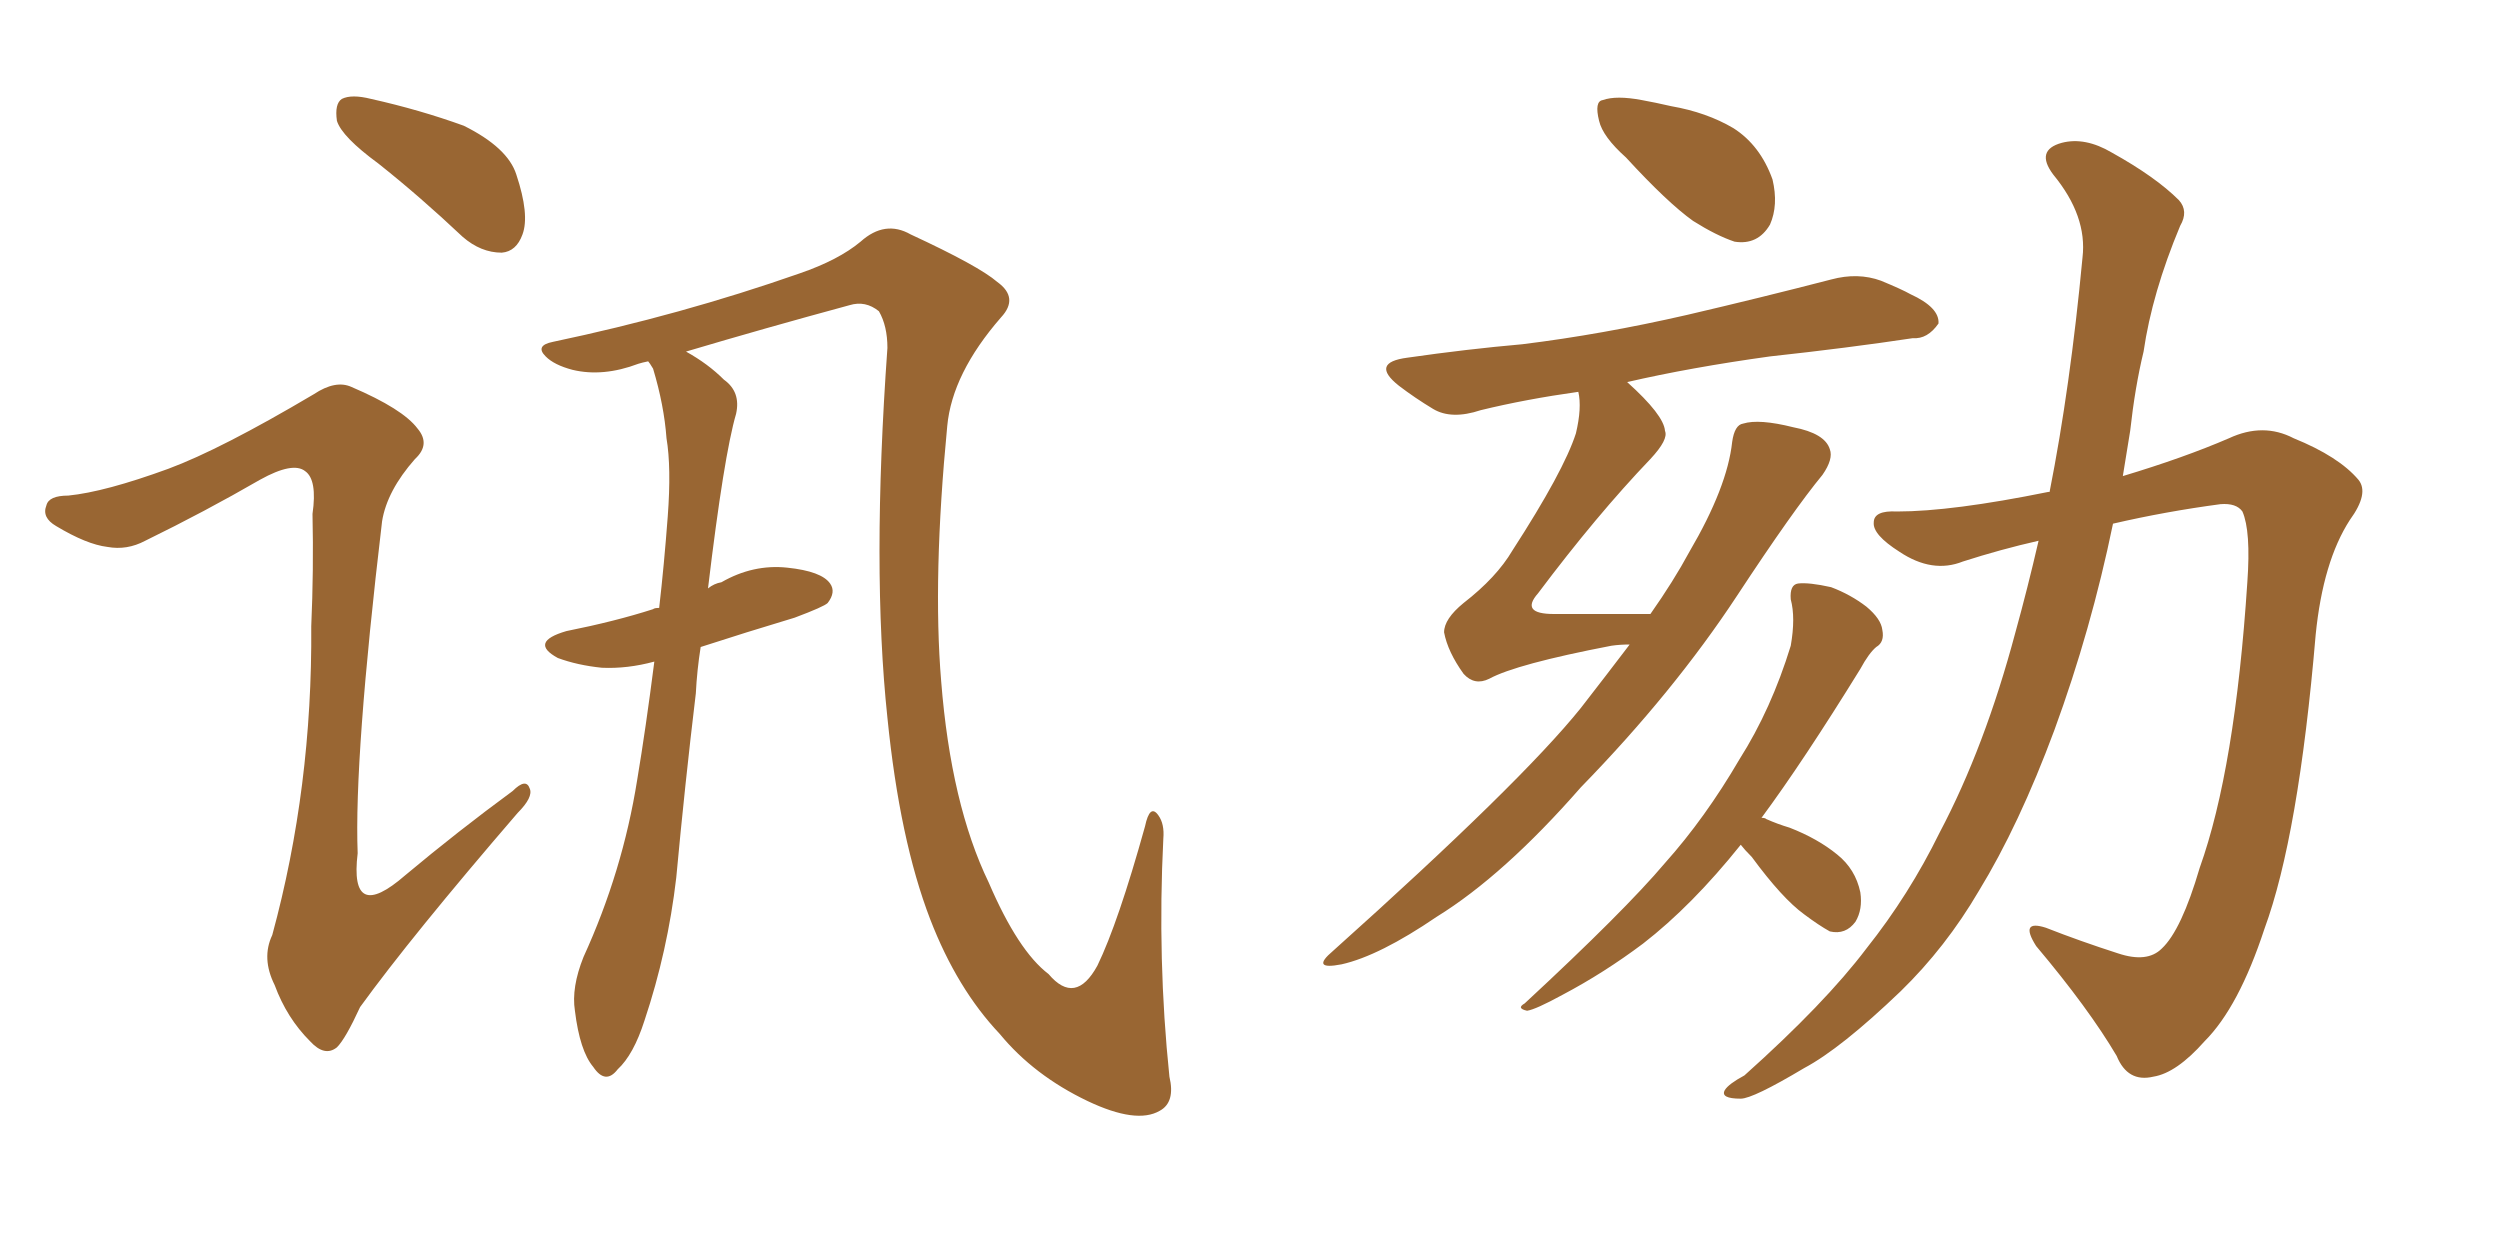 <svg xmlns="http://www.w3.org/2000/svg" xmlns:xlink="http://www.w3.org/1999/xlink" width="300" height="150"><path fill="#996633" padding="10" d="M45.41 19.63L45.41 19.63Q41.02 16.41 40.43 14.50L40.43 14.50Q40.14 12.45 41.02 11.87L41.02 11.87Q42.19 11.28 44.53 11.87L44.53 11.87Q50.39 13.18 55.66 15.09L55.66 15.09Q60.94 17.72 61.96 20.95L61.96 20.95Q63.57 25.78 62.70 28.13L62.70 28.13Q61.96 30.18 60.21 30.32L60.21 30.32Q57.71 30.32 55.52 28.42L55.52 28.42Q50.39 23.58 45.41 19.63ZM20.21 56.25L20.21 56.25Q26.51 53.91 37.65 47.31L37.65 47.31Q40.28 45.56 42.19 46.44L42.19 46.44Q48.34 49.07 50.10 51.42L50.10 51.42Q51.71 53.32 49.80 55.08L49.80 55.08Q46.44 58.89 45.85 62.55L45.85 62.55Q42.48 90.97 42.92 102.39L42.92 102.39Q41.89 110.89 48.63 105.03L48.63 105.03Q54.93 99.76 61.52 94.92L61.52 94.92Q63.13 93.31 63.57 94.63L63.57 94.63Q64.01 95.65 62.11 97.56L62.11 97.56Q49.37 112.35 43.21 120.85L43.21 120.85Q41.46 124.66 40.43 125.68L40.43 125.68Q38.96 126.86 37.21 124.95L37.21 124.95Q34.42 122.17 32.96 118.21L32.96 118.21Q31.35 114.99 32.67 112.21L32.67 112.21Q37.50 94.48 37.35 75.15L37.35 75.15Q37.65 68.41 37.50 61.67L37.50 61.67Q38.09 57.57 36.62 56.54L36.62 56.54Q35.16 55.37 31.20 57.57L31.20 57.57Q24.61 61.38 17.43 64.89L17.43 64.89Q15.23 66.06 12.89 65.63L12.89 65.63Q10.40 65.33 6.74 63.13L6.74 63.13Q4.98 62.11 5.57 60.64L5.57 60.64Q5.86 59.47 8.20 59.47L8.20 59.47Q12.60 59.03 20.21 56.25ZM84.08 77.64L84.08 77.64L84.08 77.64Q83.64 80.42 83.50 83.20L83.50 83.20Q82.18 94.19 81.15 105.32L81.15 105.32Q80.13 114.11 77.34 122.46L77.34 122.46Q76.03 126.56 74.12 128.32L74.12 128.32Q72.66 130.22 71.19 128.03L71.19 128.03Q69.58 126.12 68.99 121.29L68.99 121.29Q68.55 118.51 70.02 114.84L70.02 114.84Q74.71 104.59 76.46 93.60L76.46 93.60Q77.49 87.45 78.52 79.39L78.52 79.39Q75.29 80.27 72.22 80.13L72.22 80.13Q69.29 79.83 66.94 78.96L66.94 78.96Q63.43 77.05 67.97 75.73L67.97 75.73Q73.83 74.56 78.37 73.10L78.37 73.10Q78.52 72.95 79.10 72.95L79.10 72.95Q79.69 67.82 80.13 61.96L80.13 61.96Q80.57 56.10 79.98 52.59L79.98 52.59Q79.69 48.63 78.37 44.24L78.37 44.24Q77.93 43.51 77.78 43.36L77.78 43.36Q77.05 43.51 76.61 43.65L76.61 43.65Q72.36 45.26 68.70 44.38L68.70 44.38Q66.50 43.80 65.48 42.77L65.48 42.77Q64.16 41.46 66.36 41.02L66.36 41.02Q81.74 37.79 95.95 32.81L95.95 32.81Q100.63 31.20 103.27 29.00L103.27 29.00Q106.20 26.37 109.28 28.13L109.28 28.13Q117.48 31.93 119.68 33.84L119.68 33.84Q122.31 35.74 120.12 38.09L120.12 38.09Q114.26 44.82 113.67 51.12L113.67 51.12Q111.91 69.29 112.94 81.74L112.94 81.74Q114.11 96.53 118.65 105.91L118.65 105.91Q122.17 114.11 125.83 116.89L125.83 116.89Q129.05 120.70 131.69 115.87L131.69 115.87Q134.18 110.74 137.40 99.17L137.40 99.17Q137.99 96.39 139.01 97.85L139.01 97.85Q139.75 98.88 139.60 100.63L139.60 100.63Q138.87 115.14 140.33 129.20L140.33 129.20Q141.06 132.28 139.16 133.30L139.16 133.30Q136.38 134.91 130.52 132.13L130.52 132.13Q124.07 129.05 119.97 124.07L119.97 124.07Q114.84 118.65 111.62 110.30L111.62 110.30Q107.96 100.78 106.49 86.13L106.49 86.13Q104.59 68.26 106.49 41.75L106.49 41.75Q106.49 39.11 105.47 37.35L105.47 37.35Q103.86 36.04 101.95 36.62L101.95 36.62Q91.70 39.40 82.32 42.19L82.32 42.19Q84.96 43.65 86.87 45.56L86.87 45.56Q88.92 47.02 88.33 49.66L88.33 49.66Q86.87 54.64 84.96 70.61L84.96 70.61Q85.69 70.02 86.57 69.87L86.57 69.87Q90.38 67.68 94.48 68.12L94.48 68.12Q98.58 68.55 99.61 70.02L99.61 70.02Q100.34 71.04 99.32 72.36L99.32 72.36Q98.88 72.80 95.36 74.12L95.36 74.12Q89.50 75.88 84.08 77.64ZM195.12 18.90L195.12 18.90Q192.33 16.41 191.89 14.50L191.89 14.50Q191.31 12.16 192.33 12.01L192.33 12.01Q193.95 11.43 197.02 12.01L197.02 12.01Q198.63 12.30 200.54 12.74L200.54 12.74Q204.79 13.48 208.01 15.38L208.01 15.38Q211.23 17.43 212.70 21.53L212.70 21.53Q213.43 24.61 212.40 26.95L212.40 26.95Q210.94 29.44 208.15 29.00L208.15 29.00Q205.96 28.27 203.17 26.51L203.17 26.51Q200.10 24.32 195.12 18.90ZM198.05 73.68L198.05 73.68Q200.83 69.73 202.73 66.21L202.73 66.21Q207.28 58.45 207.86 53.03L207.86 53.03Q208.15 50.98 209.18 50.83L209.18 50.83Q211.08 50.24 215.19 51.27L215.19 51.27Q218.99 52.00 219.58 53.91L219.58 53.91Q220.02 55.08 218.70 56.98L218.70 56.98Q215.19 61.23 208.45 71.48L208.45 71.48Q200.83 83.06 189.70 94.48L189.70 94.48Q180.47 105.03 172.41 110.01L172.41 110.01Q165.53 114.70 160.99 115.72L160.99 115.72Q157.18 116.46 159.96 114.11L159.96 114.11Q182.52 93.90 189.70 84.96L189.70 84.96Q192.77 81.01 195.56 77.34L195.56 77.34Q194.38 77.34 193.36 77.49L193.36 77.49Q181.93 79.69 178.71 81.45L178.71 81.45Q176.95 82.32 175.63 80.86L175.63 80.86Q173.73 78.22 173.29 75.88L173.29 75.88Q173.29 74.27 175.63 72.36L175.63 72.36Q179.59 69.29 181.49 66.06L181.49 66.06Q187.65 56.54 189.11 52.00L189.11 52.00Q189.84 48.93 189.40 47.02L189.40 47.02Q183.11 47.90 177.69 49.22L177.69 49.22Q174.17 50.39 171.97 49.07L171.97 49.07Q169.78 47.75 167.87 46.29L167.87 46.29Q164.36 43.51 168.90 42.92L168.90 42.92Q176.07 41.89 182.67 41.31L182.67 41.31Q192.19 40.14 202.44 37.79L202.44 37.79Q211.23 35.74 219.73 33.54L219.73 33.54Q222.95 32.67 225.73 33.69L225.73 33.69Q228.22 34.72 229.25 35.30L229.25 35.30Q232.76 36.91 232.62 38.82L232.62 38.82Q231.30 40.72 229.54 40.58L229.54 40.58Q221.78 41.75 212.40 42.77L212.40 42.77Q202.88 44.09 195.26 45.85L195.26 45.85Q199.66 49.80 199.80 51.71L199.80 51.71Q200.24 52.73 198.05 55.08L198.05 55.08Q191.60 61.82 184.57 71.19L184.57 71.19Q182.37 73.68 186.47 73.68L186.47 73.68Q191.75 73.68 198.05 73.68ZM208.89 101.37L208.89 101.37Q203.03 108.69 197.17 113.23L197.17 113.23Q192.48 116.75 187.50 119.38L187.50 119.38Q184.28 121.14 183.25 121.29L183.25 121.29Q181.93 121.00 182.96 120.41L182.96 120.41Q194.97 109.28 199.80 103.56L199.80 103.56Q204.64 98.14 208.74 91.11L208.74 91.11Q212.55 85.11 214.89 77.49L214.89 77.49Q215.48 74.12 214.89 71.92L214.89 71.92Q214.75 70.17 215.77 70.02L215.77 70.02Q217.09 69.87 219.73 70.46L219.73 70.46Q222.07 71.34 223.97 72.80L223.97 72.80Q225.73 74.27 225.88 75.59L225.88 75.59Q226.17 77.05 225.15 77.64L225.15 77.64Q224.27 78.37 223.24 80.27L223.24 80.27Q216.36 91.41 211.38 98.14L211.38 98.14Q211.82 98.14 211.96 98.29L211.96 98.29Q213.28 98.88 214.75 99.32L214.75 99.32Q218.12 100.63 220.46 102.54L220.46 102.54Q222.66 104.30 223.24 107.08L223.24 107.08Q223.54 109.13 222.66 110.60L222.66 110.60Q221.48 112.21 219.58 111.77L219.58 111.77Q218.26 111.04 216.50 109.72L216.50 109.72Q213.87 107.81 210.21 102.83L210.21 102.83Q209.33 101.95 208.89 101.37ZM245.95 59.03L245.95 59.03L245.95 59.03Q248.44 46.44 249.90 30.91L249.90 30.91Q250.49 25.93 246.39 20.95L246.39 20.95Q244.19 18.02 247.41 17.14L247.41 17.14Q250.20 16.41 253.42 18.31L253.42 18.31Q258.69 21.24 261.47 24.02L261.47 24.02Q262.65 25.34 261.62 27.10L261.62 27.10Q258.25 35.16 257.23 42.19L257.23 42.19Q256.20 46.44 255.62 51.71L255.62 51.71Q255.18 54.35 254.74 57.13L254.74 57.13Q262.06 54.93 267.48 52.59L267.48 52.59Q271.58 50.68 275.24 52.59L275.24 52.59Q280.66 54.79 283.01 57.57L283.01 57.57Q284.33 59.18 281.98 62.40L281.98 62.40Q278.76 67.38 277.88 76.17L277.88 76.17Q275.83 100.34 271.73 111.47L271.73 111.47Q268.65 120.85 264.55 124.95L264.55 124.95Q261.18 128.76 258.40 129.20L258.40 129.20Q255.32 129.93 254.00 126.71L254.00 126.71Q250.63 121.00 244.34 113.53L244.34 113.53Q242.29 110.30 245.51 111.33L245.51 111.33Q249.61 112.94 254.15 114.40L254.15 114.40Q257.67 115.58 259.42 113.82L259.42 113.82Q261.77 111.62 263.96 104.15L263.96 104.15Q268.21 92.29 269.68 69.87L269.68 69.87Q270.12 63.72 269.09 61.38L269.09 61.38Q268.36 60.35 266.46 60.50L266.46 60.50Q259.86 61.38 253.56 62.84L253.56 62.84Q250.93 75.59 246.53 87.60L246.53 87.60Q242.29 99.02 237.45 106.93L237.45 106.93Q233.50 113.67 228.08 118.95L228.08 118.95Q220.90 125.83 216.50 128.17L216.50 128.17Q210.35 131.84 208.89 131.84L208.89 131.84Q206.40 131.84 206.98 130.81L206.98 130.81Q207.42 130.08 209.33 129.05L209.33 129.05Q218.99 120.41 223.97 113.82L223.97 113.82Q229.10 107.37 232.76 99.90L232.76 99.90Q238.18 89.65 241.85 75.88L241.85 75.88Q243.31 70.61 244.63 64.89L244.63 64.89Q240.09 65.92 235.55 67.38L235.55 67.38Q231.88 68.85 227.93 66.21L227.93 66.21Q224.71 64.16 224.85 62.70L224.85 62.70Q224.85 61.23 227.64 61.38L227.64 61.38Q234.23 61.38 245.80 59.03L245.80 59.03Q245.80 59.03 245.95 59.03Z"/></svg>